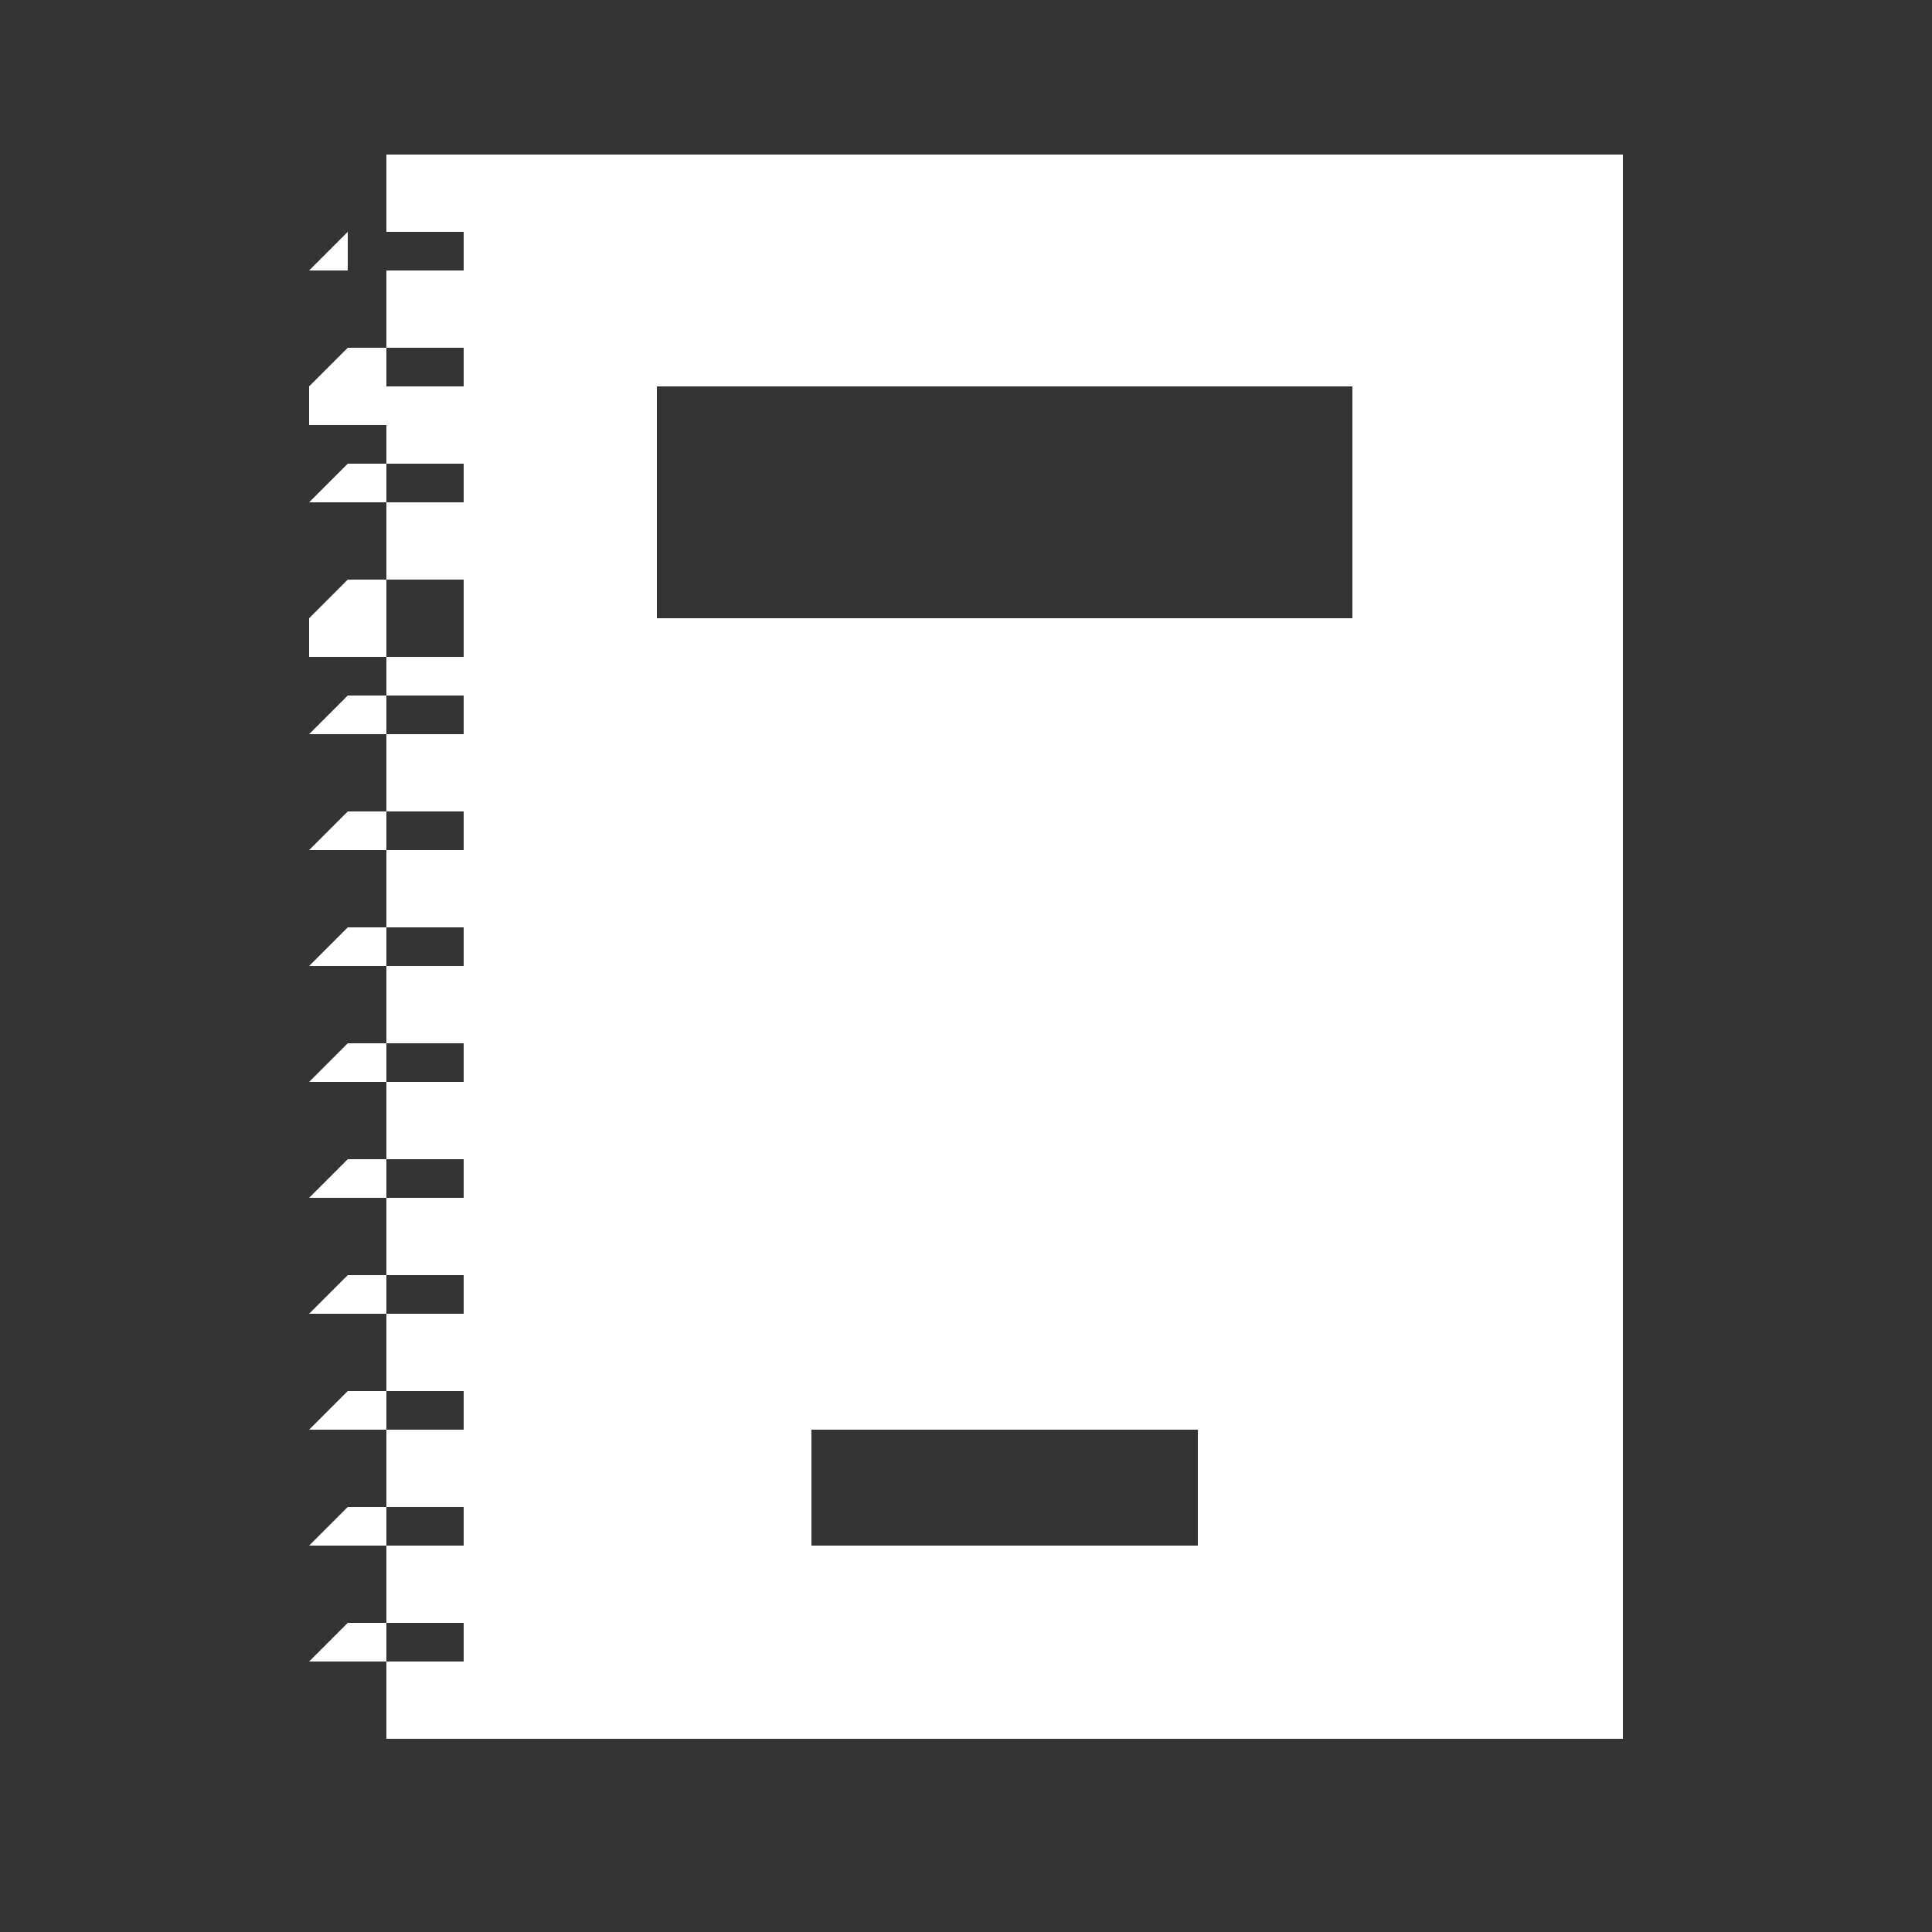 <svg xmlns="http://www.w3.org/2000/svg" viewBox="0 0 50 50"><rect x="0" y="0" width="50" height="50" fill="#333333" stroke="none"/><g fill="#FFF"><path d="M10 4v2h2v1h-2v2h2v1h-2v2h2v1c0 1 0 0 0 0h-2v2h2v2h-2v1h2v1h-2v2h2v1h-2v2h2v1h-2v2h2v1h-2v2h2v1h-2v2h2v1h-2v2h2v1h-2v2h2v1h-2v2h2v1h-2v2h32V4H10zm21 36H21v-3h10v3zm4-24H17v-6h18v6zM9 6L8 7h2V7H9zM9 9l-1 1v1h2V9H9zM9 12l-1 1c0 1 0 0 0 0h2v-1H9zM9 15l-1 1v1h2v-2H9zM9 18l-1 1h2v-1H9zM9 21l-1 1h2v-1H9zM9 24l-1 1h2v-1H9zM9 27l-1 1h2v-1H9zM9 30l-1 1h2v-1H9zM9 33l-1 1h2v-1H9zM9 36l-1 1h2v-1H9zM9 39l-1 1h2v-1H9zM9 42l-1 1c0 1 0 0 0 0h2v-1H9z"/></g></svg>